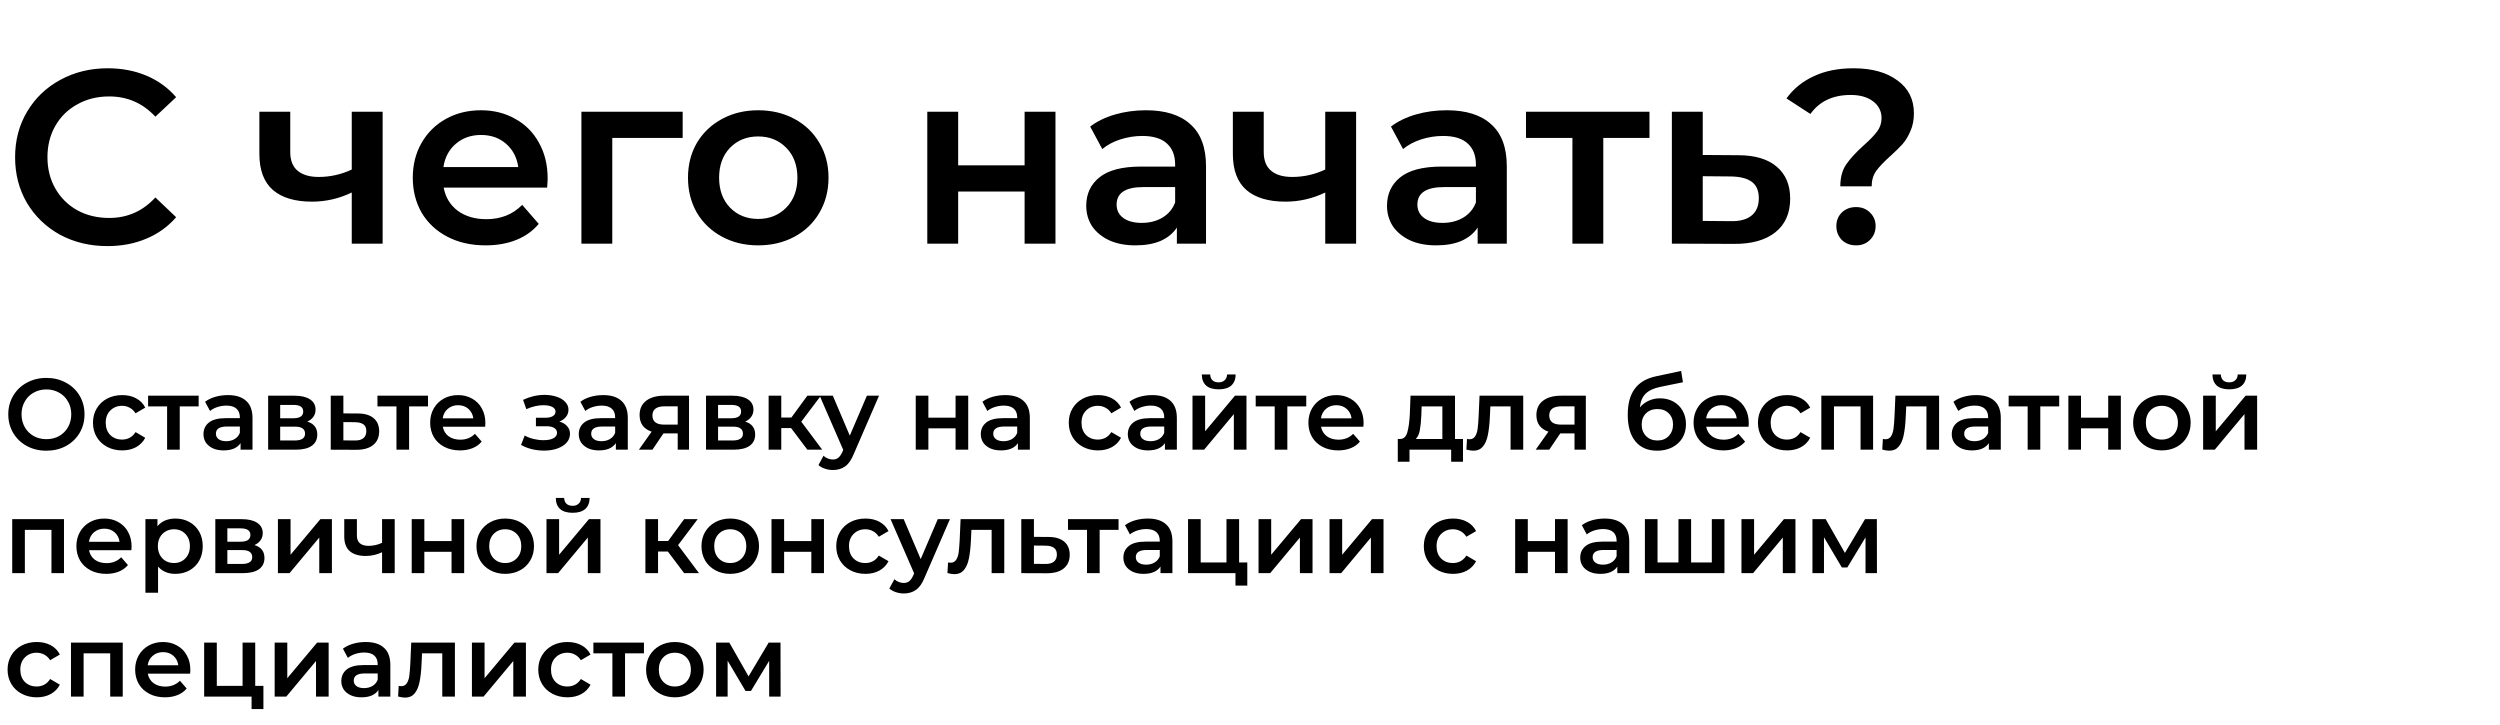 <?xml version="1.0" encoding="UTF-8"?> <svg xmlns="http://www.w3.org/2000/svg" width="486" height="141" viewBox="0 0 486 141" fill="none"> <path d="M20.891 47.843C17.498 47.843 14.425 47.107 11.672 45.635C8.952 44.13 6.807 42.066 5.238 39.441C3.702 36.816 2.934 33.855 2.934 30.558C2.934 27.261 3.718 24.3 5.286 21.675C6.855 19.051 9 17.002 11.72 15.53C14.473 14.025 17.546 13.273 20.939 13.273C23.692 13.273 26.205 13.753 28.477 14.713C30.75 15.674 32.671 17.066 34.239 18.891L30.206 22.684C27.773 20.059 24.78 18.747 21.227 18.747C18.923 18.747 16.858 19.259 15.033 20.283C13.209 21.275 11.784 22.668 10.76 24.46C9.736 26.253 9.224 28.285 9.224 30.558C9.224 32.831 9.736 34.864 10.76 36.656C11.784 38.449 13.209 39.857 15.033 40.881C16.858 41.874 18.923 42.37 21.227 42.37C24.78 42.37 27.773 41.041 30.206 38.385L34.239 42.226C32.671 44.05 30.734 45.443 28.43 46.403C26.157 47.363 23.644 47.843 20.891 47.843ZM74.383 21.724V47.363H68.381V37.424C65.916 38.609 63.339 39.201 60.651 39.201C57.354 39.201 54.825 38.449 53.064 36.944C51.304 35.408 50.423 33.071 50.423 29.934V21.724H56.425V29.55C56.425 31.182 56.906 32.399 57.866 33.199C58.826 33.999 60.187 34.399 61.947 34.399C64.188 34.399 66.332 33.919 68.381 32.959V21.724H74.383ZM106.461 34.687C106.461 35.104 106.429 35.696 106.365 36.464H86.247C86.599 38.353 87.511 39.857 88.984 40.977C90.488 42.066 92.345 42.61 94.553 42.61C97.37 42.61 99.691 41.682 101.516 39.825L104.732 43.522C103.58 44.898 102.124 45.939 100.363 46.643C98.603 47.347 96.618 47.699 94.409 47.699C91.593 47.699 89.112 47.139 86.967 46.019C84.823 44.898 83.158 43.346 81.974 41.361C80.821 39.345 80.245 37.072 80.245 34.543C80.245 32.047 80.805 29.806 81.926 27.821C83.078 25.805 84.662 24.236 86.679 23.116C88.696 21.996 90.968 21.435 93.497 21.435C95.994 21.435 98.219 21.996 100.171 23.116C102.156 24.204 103.692 25.757 104.781 27.773C105.901 29.758 106.461 32.063 106.461 34.687ZM93.497 26.237C91.576 26.237 89.944 26.813 88.6 27.965C87.287 29.086 86.487 30.59 86.199 32.479H100.747C100.491 30.622 99.707 29.118 98.395 27.965C97.082 26.813 95.45 26.237 93.497 26.237ZM132.711 26.813H119.027V47.363H113.026V21.724H132.711V26.813ZM147.382 47.699C144.789 47.699 142.452 47.139 140.372 46.019C138.291 44.898 136.659 43.346 135.474 41.361C134.322 39.345 133.746 37.072 133.746 34.543C133.746 32.015 134.322 29.758 135.474 27.773C136.659 25.789 138.291 24.236 140.372 23.116C142.452 21.996 144.789 21.435 147.382 21.435C150.007 21.435 152.359 21.996 154.44 23.116C156.521 24.236 158.137 25.789 159.289 27.773C160.474 29.758 161.066 32.015 161.066 34.543C161.066 37.072 160.474 39.345 159.289 41.361C158.137 43.346 156.521 44.898 154.44 46.019C152.359 47.139 150.007 47.699 147.382 47.699ZM147.382 42.562C149.59 42.562 151.415 41.826 152.855 40.353C154.296 38.881 155.016 36.944 155.016 34.543C155.016 32.143 154.296 30.206 152.855 28.734C151.415 27.261 149.59 26.525 147.382 26.525C145.173 26.525 143.349 27.261 141.908 28.734C140.5 30.206 139.795 32.143 139.795 34.543C139.795 36.944 140.5 38.881 141.908 40.353C143.349 41.826 145.173 42.562 147.382 42.562ZM180.265 21.724H186.266V32.143H199.182V21.724H205.184V47.363H199.182V37.232H186.266V47.363H180.265V21.724ZM222.783 21.435C226.56 21.435 229.441 22.348 231.425 24.172C233.442 25.965 234.45 28.686 234.45 32.335V47.363H228.784V44.242C228.048 45.363 226.992 46.227 225.615 46.835C224.271 47.411 222.639 47.699 220.718 47.699C218.797 47.699 217.117 47.379 215.676 46.739C214.236 46.067 213.116 45.155 212.315 44.002C211.547 42.818 211.163 41.489 211.163 40.017C211.163 37.712 212.011 35.872 213.708 34.495C215.436 33.087 218.141 32.383 221.822 32.383H228.448V31.999C228.448 30.206 227.904 28.83 226.816 27.869C225.76 26.909 224.175 26.429 222.062 26.429C220.622 26.429 219.198 26.653 217.789 27.101C216.413 27.549 215.244 28.174 214.284 28.974L211.931 24.604C213.276 23.58 214.892 22.796 216.781 22.252C218.669 21.707 220.67 21.435 222.783 21.435ZM221.966 43.33C223.471 43.33 224.799 42.994 225.952 42.322C227.136 41.617 227.968 40.625 228.448 39.345V36.368H222.254C218.797 36.368 217.069 37.504 217.069 39.777C217.069 40.865 217.501 41.73 218.365 42.37C219.23 43.01 220.43 43.33 221.966 43.33ZM263.628 21.724V47.363H257.626V37.424C255.161 38.609 252.584 39.201 249.895 39.201C246.598 39.201 244.07 38.449 242.309 36.944C240.549 35.408 239.668 33.071 239.668 29.934V21.724H245.67V29.55C245.67 31.182 246.15 32.399 247.111 33.199C248.071 33.999 249.431 34.399 251.192 34.399C253.433 34.399 255.577 33.919 257.626 32.959V21.724H263.628ZM281.253 21.435C285.031 21.435 287.911 22.348 289.896 24.172C291.913 25.965 292.921 28.686 292.921 32.335V47.363H287.255V44.242C286.519 45.363 285.463 46.227 284.086 46.835C282.742 47.411 281.109 47.699 279.189 47.699C277.268 47.699 275.588 47.379 274.147 46.739C272.707 46.067 271.587 45.155 270.786 44.002C270.018 42.818 269.634 41.489 269.634 40.017C269.634 37.712 270.482 35.872 272.179 34.495C273.907 33.087 276.612 32.383 280.293 32.383H286.919V31.999C286.919 30.206 286.375 28.83 285.287 27.869C284.23 26.909 282.646 26.429 280.533 26.429C279.093 26.429 277.668 26.653 276.26 27.101C274.884 27.549 273.715 28.174 272.755 28.974L270.402 24.604C271.747 23.58 273.363 22.796 275.252 22.252C277.14 21.707 279.141 21.435 281.253 21.435ZM280.437 43.33C281.942 43.33 283.27 42.994 284.422 42.322C285.607 41.617 286.439 40.625 286.919 39.345V36.368H280.725C277.268 36.368 275.54 37.504 275.54 39.777C275.54 40.865 275.972 41.73 276.836 42.37C277.7 43.01 278.901 43.33 280.437 43.33ZM320.658 26.813H311.679V47.363H305.678V26.813H296.651V21.724H320.658V26.813ZM337.88 30.174C341.145 30.174 343.641 30.91 345.37 32.383C347.13 33.855 348.011 35.936 348.011 38.625C348.011 41.441 347.05 43.618 345.13 45.155C343.209 46.691 340.504 47.443 337.015 47.411L325.012 47.363V21.724H331.013V30.126L337.88 30.174ZM336.487 42.994C338.248 43.026 339.592 42.658 340.52 41.89C341.449 41.121 341.913 40.001 341.913 38.529C341.913 37.088 341.465 36.032 340.568 35.36C339.672 34.687 338.312 34.335 336.487 34.303L331.013 34.255V42.946L336.487 42.994ZM357.755 36.224C357.755 34.495 358.139 33.071 358.907 31.951C359.707 30.798 360.86 29.55 362.364 28.206C363.517 27.181 364.365 26.301 364.909 25.565C365.485 24.796 365.773 23.932 365.773 22.972C365.773 21.628 365.229 20.539 364.141 19.707C363.053 18.875 361.596 18.459 359.772 18.459C356.314 18.459 353.706 19.691 351.945 22.156L347.288 19.131C348.664 17.242 350.441 15.802 352.617 14.809C354.794 13.785 357.355 13.273 360.3 13.273C363.885 13.273 366.734 14.057 368.846 15.626C370.991 17.162 372.063 19.291 372.063 22.012C372.063 23.324 371.839 24.476 371.391 25.469C370.975 26.461 370.463 27.309 369.855 28.013C369.246 28.686 368.446 29.47 367.454 30.366C366.237 31.454 365.325 32.415 364.717 33.247C364.141 34.079 363.853 35.072 363.853 36.224H357.755ZM360.828 47.699C359.707 47.699 358.779 47.347 358.043 46.643C357.339 45.907 356.987 45.011 356.987 43.954C356.987 42.898 357.339 42.018 358.043 41.313C358.779 40.609 359.707 40.257 360.828 40.257C361.916 40.257 362.812 40.609 363.517 41.313C364.253 42.018 364.621 42.898 364.621 43.954C364.621 45.011 364.253 45.907 363.517 46.643C362.812 47.347 361.916 47.699 360.828 47.699Z" fill="black"></path> <path d="M9.019 87.617C7.617 87.617 6.353 87.315 5.226 86.712C4.099 86.097 3.215 85.251 2.573 84.177C1.931 83.089 1.61 81.877 1.61 80.541C1.61 79.204 1.931 77.999 2.573 76.924C3.215 75.837 4.099 74.992 5.226 74.389C6.353 73.773 7.617 73.465 9.019 73.465C10.421 73.465 11.686 73.773 12.813 74.389C13.94 74.992 14.824 75.83 15.466 76.905C16.108 77.979 16.429 79.191 16.429 80.541C16.429 81.89 16.108 83.103 15.466 84.177C14.824 85.251 13.94 86.097 12.813 86.712C11.686 87.315 10.421 87.617 9.019 87.617ZM9.019 85.376C9.937 85.376 10.762 85.173 11.496 84.766C12.23 84.347 12.806 83.771 13.225 83.037C13.645 82.29 13.854 81.458 13.854 80.541C13.854 79.624 13.645 78.798 13.225 78.064C12.806 77.317 12.23 76.741 11.496 76.335C10.762 75.915 9.937 75.706 9.019 75.706C8.102 75.706 7.277 75.915 6.543 76.335C5.809 76.741 5.233 77.317 4.813 78.064C4.394 78.798 4.184 79.624 4.184 80.541C4.184 81.458 4.394 82.29 4.813 83.037C5.233 83.771 5.809 84.347 6.543 84.766C7.277 85.173 8.102 85.376 9.019 85.376ZM23.755 87.558C22.667 87.558 21.691 87.328 20.826 86.87C19.962 86.411 19.287 85.775 18.802 84.963C18.317 84.138 18.075 83.207 18.075 82.172C18.075 81.137 18.317 80.213 18.802 79.401C19.287 78.588 19.955 77.953 20.807 77.494C21.672 77.036 22.654 76.806 23.755 76.806C24.79 76.806 25.694 77.016 26.467 77.435C27.253 77.855 27.843 78.457 28.236 79.244L26.349 80.344C26.048 79.859 25.668 79.499 25.209 79.263C24.764 79.014 24.273 78.89 23.735 78.89C22.818 78.89 22.058 79.191 21.455 79.794C20.853 80.384 20.551 81.176 20.551 82.172C20.551 83.168 20.846 83.967 21.436 84.57C22.038 85.16 22.805 85.454 23.735 85.454C24.273 85.454 24.764 85.337 25.209 85.101C25.668 84.852 26.048 84.485 26.349 84L28.236 85.101C27.83 85.887 27.234 86.496 26.448 86.929C25.674 87.348 24.777 87.558 23.755 87.558ZM38.617 79.008H34.942V87.42H32.485V79.008H28.79V76.924H38.617V79.008ZM44.311 76.806C45.857 76.806 47.036 77.18 47.848 77.927C48.674 78.66 49.087 79.774 49.087 81.268V87.42H46.767V86.142C46.466 86.601 46.034 86.955 45.47 87.204C44.92 87.44 44.252 87.558 43.465 87.558C42.679 87.558 41.991 87.427 41.402 87.164C40.812 86.889 40.353 86.516 40.026 86.044C39.711 85.559 39.554 85.016 39.554 84.413C39.554 83.469 39.901 82.716 40.596 82.153C41.303 81.576 42.411 81.288 43.917 81.288H46.63V81.13C46.63 80.397 46.407 79.833 45.962 79.44C45.529 79.047 44.881 78.85 44.016 78.85C43.426 78.85 42.843 78.942 42.267 79.126C41.703 79.309 41.225 79.565 40.832 79.892L39.869 78.104C40.419 77.684 41.081 77.363 41.854 77.141C42.627 76.918 43.446 76.806 44.311 76.806ZM43.977 85.769C44.592 85.769 45.136 85.631 45.608 85.356C46.093 85.068 46.433 84.662 46.63 84.138V82.919H44.094C42.679 82.919 41.972 83.384 41.972 84.314C41.972 84.76 42.149 85.114 42.502 85.376C42.856 85.638 43.347 85.769 43.977 85.769ZM59.733 81.956C61.03 82.349 61.679 83.188 61.679 84.472C61.679 85.415 61.325 86.142 60.618 86.653C59.91 87.164 58.862 87.42 57.473 87.42H52.127V76.924H57.257C58.541 76.924 59.543 77.16 60.264 77.632C60.984 78.104 61.345 78.772 61.345 79.637C61.345 80.174 61.201 80.639 60.913 81.032C60.637 81.425 60.244 81.733 59.733 81.956ZM54.466 81.307H57.041C58.312 81.307 58.947 80.868 58.947 79.99C58.947 79.139 58.312 78.713 57.041 78.713H54.466V81.307ZM57.276 85.631C58.626 85.631 59.301 85.192 59.301 84.314C59.301 83.856 59.144 83.515 58.829 83.293C58.515 83.057 58.023 82.939 57.355 82.939H54.466V85.631H57.276ZM69.563 80.384C70.9 80.384 71.922 80.685 72.629 81.288C73.35 81.89 73.71 82.742 73.71 83.843C73.71 84.996 73.317 85.887 72.531 86.516C71.745 87.145 70.638 87.453 69.21 87.44L64.296 87.42V76.924H66.753V80.364L69.563 80.384ZM68.993 85.631C69.714 85.644 70.264 85.494 70.644 85.179C71.024 84.865 71.214 84.406 71.214 83.803C71.214 83.214 71.031 82.781 70.664 82.506C70.297 82.231 69.74 82.087 68.993 82.074L66.753 82.054V85.612L68.993 85.631ZM83.205 79.008H79.529V87.42H77.073V79.008H73.377V76.924H83.205V79.008ZM94.354 82.231C94.354 82.401 94.341 82.644 94.314 82.958H86.079C86.223 83.731 86.597 84.347 87.199 84.806C87.815 85.251 88.575 85.474 89.479 85.474C90.632 85.474 91.582 85.094 92.329 84.334L93.646 85.848C93.174 86.411 92.578 86.837 91.857 87.125C91.137 87.413 90.324 87.558 89.42 87.558C88.267 87.558 87.252 87.328 86.374 86.87C85.496 86.411 84.814 85.775 84.33 84.963C83.858 84.138 83.622 83.207 83.622 82.172C83.622 81.15 83.851 80.233 84.31 79.421C84.782 78.595 85.43 77.953 86.256 77.494C87.081 77.036 88.012 76.806 89.047 76.806C90.069 76.806 90.98 77.036 91.779 77.494C92.591 77.94 93.22 78.575 93.666 79.401C94.124 80.213 94.354 81.157 94.354 82.231ZM89.047 78.772C88.261 78.772 87.592 79.008 87.042 79.48C86.505 79.938 86.177 80.554 86.059 81.327H92.015C91.91 80.567 91.589 79.951 91.052 79.48C90.514 79.008 89.846 78.772 89.047 78.772ZM108.742 81.956C109.398 82.139 109.902 82.441 110.256 82.86C110.623 83.266 110.806 83.758 110.806 84.334C110.806 84.976 110.59 85.546 110.158 86.044C109.725 86.529 109.129 86.909 108.369 87.184C107.609 87.459 106.744 87.597 105.775 87.597C104.962 87.597 104.169 87.505 103.396 87.322C102.623 87.125 101.922 86.85 101.293 86.496L102.001 84.668C102.512 84.957 103.088 85.179 103.73 85.337C104.373 85.494 105.015 85.572 105.657 85.572C106.482 85.572 107.124 85.448 107.583 85.199C108.055 84.937 108.29 84.583 108.29 84.138C108.29 83.731 108.107 83.417 107.74 83.194C107.386 82.971 106.882 82.86 106.227 82.86H104.183V81.209H106.03C106.646 81.209 107.124 81.104 107.465 80.895C107.819 80.685 107.996 80.39 107.996 80.01C107.996 79.63 107.786 79.329 107.367 79.106C106.947 78.883 106.371 78.772 105.637 78.772C104.589 78.772 103.482 79.027 102.315 79.538L101.686 77.73C103.062 77.088 104.451 76.767 105.853 76.767C106.744 76.767 107.543 76.892 108.251 77.141C108.959 77.376 109.509 77.717 109.902 78.163C110.308 78.595 110.511 79.093 110.511 79.656C110.511 80.167 110.354 80.626 110.04 81.032C109.725 81.425 109.293 81.733 108.742 81.956ZM117.267 76.806C118.813 76.806 119.992 77.18 120.805 77.927C121.63 78.66 122.043 79.774 122.043 81.268V87.42H119.724V86.142C119.422 86.601 118.99 86.955 118.426 87.204C117.876 87.44 117.208 87.558 116.422 87.558C115.636 87.558 114.948 87.427 114.358 87.164C113.768 86.889 113.31 86.516 112.982 86.044C112.668 85.559 112.51 85.016 112.51 84.413C112.51 83.469 112.858 82.716 113.552 82.153C114.26 81.576 115.367 81.288 116.874 81.288H119.586V81.13C119.586 80.397 119.363 79.833 118.918 79.44C118.485 79.047 117.837 78.85 116.972 78.85C116.382 78.85 115.799 78.942 115.223 79.126C114.659 79.309 114.181 79.565 113.788 79.892L112.825 78.104C113.375 77.684 114.037 77.363 114.81 77.141C115.583 76.918 116.402 76.806 117.267 76.806ZM116.933 85.769C117.549 85.769 118.092 85.631 118.564 85.356C119.049 85.068 119.39 84.662 119.586 84.138V82.919H117.051C115.636 82.919 114.928 83.384 114.928 84.314C114.928 84.76 115.105 85.114 115.459 85.376C115.812 85.638 116.304 85.769 116.933 85.769ZM133.947 76.924V87.42H131.746V84.255H128.975L126.832 87.42H124.199L126.675 83.921C125.915 83.659 125.332 83.26 124.926 82.722C124.533 82.172 124.336 81.497 124.336 80.698C124.336 79.493 124.762 78.562 125.614 77.907C126.465 77.252 127.638 76.924 129.132 76.924H133.947ZM129.211 78.988C127.625 78.988 126.832 79.584 126.832 80.777C126.832 81.956 127.599 82.546 129.132 82.546H131.746V78.988H129.211ZM144.858 81.956C146.156 82.349 146.804 83.188 146.804 84.472C146.804 85.415 146.45 86.142 145.743 86.653C145.035 87.164 143.987 87.42 142.598 87.42H137.252V76.924H142.382C143.666 76.924 144.668 77.16 145.389 77.632C146.11 78.104 146.47 78.772 146.47 79.637C146.47 80.174 146.326 80.639 146.038 81.032C145.763 81.425 145.369 81.733 144.858 81.956ZM139.591 81.307H142.166C143.437 81.307 144.072 80.868 144.072 79.99C144.072 79.139 143.437 78.713 142.166 78.713H139.591V81.307ZM142.402 85.631C143.751 85.631 144.426 85.192 144.426 84.314C144.426 83.856 144.269 83.515 143.954 83.293C143.64 83.057 143.148 82.939 142.48 82.939H139.591V85.631H142.402ZM153.784 83.214H151.878V87.42H149.421V76.924H151.878V81.17H153.843L156.949 76.924H159.582L155.769 81.976L159.838 87.42H156.949L153.784 83.214ZM170.882 76.924L165.968 88.265C165.509 89.405 164.953 90.204 164.297 90.663C163.642 91.135 162.85 91.371 161.919 91.371C161.395 91.371 160.878 91.285 160.367 91.115C159.855 90.945 159.436 90.709 159.109 90.407L160.091 88.599C160.327 88.822 160.602 88.999 160.917 89.13C161.244 89.261 161.572 89.326 161.9 89.326C162.332 89.326 162.686 89.215 162.961 88.992C163.249 88.769 163.511 88.396 163.747 87.872L163.924 87.459L159.344 76.924H161.9L165.202 84.688L168.523 76.924H170.882ZM178.02 76.924H180.477V81.189H185.764V76.924H188.221V87.42H185.764V83.273H180.477V87.42H178.02V76.924ZM195.425 76.806C196.971 76.806 198.15 77.18 198.962 77.927C199.788 78.66 200.201 79.774 200.201 81.268V87.42H197.881V86.142C197.58 86.601 197.148 86.955 196.584 87.204C196.034 87.44 195.366 87.558 194.58 87.558C193.793 87.558 193.105 87.427 192.516 87.164C191.926 86.889 191.468 86.516 191.14 86.044C190.825 85.559 190.668 85.016 190.668 84.413C190.668 83.469 191.015 82.716 191.71 82.153C192.417 81.576 193.525 81.288 195.032 81.288H197.744V81.13C197.744 80.397 197.521 79.833 197.076 79.44C196.643 79.047 195.995 78.85 195.13 78.85C194.54 78.85 193.957 78.942 193.381 79.126C192.817 79.309 192.339 79.565 191.946 79.892L190.983 78.104C191.533 77.684 192.195 77.363 192.968 77.141C193.741 76.918 194.56 76.806 195.425 76.806ZM195.091 85.769C195.706 85.769 196.25 85.631 196.722 85.356C197.207 85.068 197.547 84.662 197.744 84.138V82.919H195.208C193.793 82.919 193.086 83.384 193.086 84.314C193.086 84.76 193.263 85.114 193.616 85.376C193.97 85.638 194.462 85.769 195.091 85.769ZM213.449 87.558C212.361 87.558 211.385 87.328 210.52 86.87C209.656 86.411 208.981 85.775 208.496 84.963C208.011 84.138 207.769 83.207 207.769 82.172C207.769 81.137 208.011 80.213 208.496 79.401C208.981 78.588 209.649 77.953 210.501 77.494C211.365 77.036 212.348 76.806 213.449 76.806C214.484 76.806 215.388 77.016 216.161 77.435C216.947 77.855 217.537 78.457 217.93 79.244L216.043 80.344C215.742 79.859 215.362 79.499 214.903 79.263C214.458 79.014 213.966 78.89 213.429 78.89C212.512 78.89 211.752 79.191 211.149 79.794C210.547 80.384 210.245 81.176 210.245 82.172C210.245 83.168 210.54 83.967 211.13 84.57C211.732 85.16 212.499 85.454 213.429 85.454C213.966 85.454 214.458 85.337 214.903 85.101C215.362 84.852 215.742 84.485 216.043 84L217.93 85.101C217.524 85.887 216.928 86.496 216.142 86.929C215.368 87.348 214.471 87.558 213.449 87.558ZM224.004 76.806C225.551 76.806 226.73 77.18 227.542 77.927C228.368 78.66 228.781 79.774 228.781 81.268V87.42H226.461V86.142C226.16 86.601 225.728 86.955 225.164 87.204C224.614 87.44 223.946 87.558 223.159 87.558C222.373 87.558 221.685 87.427 221.096 87.164C220.506 86.889 220.047 86.516 219.72 86.044C219.405 85.559 219.248 85.016 219.248 84.413C219.248 83.469 219.595 82.716 220.29 82.153C220.997 81.576 222.105 81.288 223.611 81.288H226.324V81.13C226.324 80.397 226.101 79.833 225.655 79.44C225.223 79.047 224.574 78.85 223.71 78.85C223.12 78.85 222.537 78.942 221.96 79.126C221.397 79.309 220.919 79.565 220.526 79.892L219.563 78.104C220.113 77.684 220.775 77.363 221.548 77.141C222.321 76.918 223.14 76.806 224.004 76.806ZM223.67 85.769C224.286 85.769 224.83 85.631 225.302 85.356C225.786 85.068 226.127 84.662 226.324 84.138V82.919H223.788C222.373 82.919 221.666 83.384 221.666 84.314C221.666 84.76 221.842 85.114 222.196 85.376C222.55 85.638 223.041 85.769 223.67 85.769ZM231.821 76.924H234.278V83.843L240.076 76.924H242.316V87.42H239.859V80.501L234.081 87.42H231.821V76.924ZM236.911 75.686C235.85 75.686 235.038 75.444 234.474 74.959C233.924 74.461 233.642 73.74 233.629 72.797H235.26C235.273 73.269 235.418 73.642 235.693 73.917C235.981 74.192 236.381 74.33 236.892 74.33C237.39 74.33 237.783 74.192 238.071 73.917C238.372 73.642 238.529 73.269 238.543 72.797H240.213C240.2 73.74 239.912 74.461 239.348 74.959C238.785 75.444 237.973 75.686 236.911 75.686ZM253.935 79.008H250.26V87.42H247.803V79.008H244.108V76.924H253.935V79.008ZM265.084 82.231C265.084 82.401 265.071 82.644 265.045 82.958H256.809C256.953 83.731 257.327 84.347 257.93 84.806C258.545 85.251 259.305 85.474 260.209 85.474C261.363 85.474 262.313 85.094 263.059 84.334L264.376 85.848C263.905 86.411 263.308 86.837 262.588 87.125C261.867 87.413 261.055 87.558 260.151 87.558C258.997 87.558 257.982 87.328 257.104 86.87C256.226 86.411 255.545 85.775 255.06 84.963C254.588 84.138 254.352 83.207 254.352 82.172C254.352 81.15 254.582 80.233 255.04 79.421C255.512 78.595 256.161 77.953 256.986 77.494C257.812 77.036 258.742 76.806 259.777 76.806C260.799 76.806 261.71 77.036 262.509 77.494C263.321 77.94 263.95 78.575 264.396 79.401C264.855 80.213 265.084 81.157 265.084 82.231ZM259.777 78.772C258.991 78.772 258.323 79.008 257.772 79.48C257.235 79.938 256.908 80.554 256.79 81.327H262.745C262.64 80.567 262.319 79.951 261.782 79.48C261.245 79.008 260.576 78.772 259.777 78.772ZM284.406 85.337V89.759H282.106V87.42H274.009V89.759H271.729V85.337H272.22C272.888 85.31 273.34 84.885 273.576 84.059C273.825 83.22 273.989 82.041 274.068 80.521L274.205 76.924H282.853V85.337H284.406ZM276.308 80.698C276.256 81.903 276.158 82.886 276.014 83.646C275.869 84.406 275.607 84.97 275.227 85.337H280.396V79.008H276.367L276.308 80.698ZM296.113 76.924V87.42H293.656V79.008H289.725L289.627 81.091C289.562 82.48 289.431 83.646 289.234 84.59C289.051 85.52 288.73 86.26 288.271 86.811C287.825 87.348 287.21 87.617 286.423 87.617C286.056 87.617 285.604 87.544 285.067 87.4L285.185 85.337C285.369 85.376 285.526 85.395 285.657 85.395C286.155 85.395 286.528 85.199 286.777 84.806C287.026 84.4 287.183 83.921 287.249 83.371C287.327 82.808 287.393 82.008 287.445 80.973L287.622 76.924H296.113ZM308.286 76.924V87.42H306.085V84.255H303.313L301.171 87.42H298.537L301.014 83.921C300.254 83.659 299.671 83.26 299.265 82.722C298.872 82.172 298.675 81.497 298.675 80.698C298.675 79.493 299.101 78.562 299.953 77.907C300.804 77.252 301.977 76.924 303.471 76.924H308.286ZM303.549 78.988C301.964 78.988 301.171 79.584 301.171 80.777C301.171 81.956 301.938 82.546 303.471 82.546H306.085V78.988H303.549ZM322.703 77.435C323.699 77.435 324.577 77.652 325.337 78.084C326.097 78.503 326.686 79.093 327.106 79.853C327.538 80.613 327.754 81.484 327.754 82.467C327.754 83.476 327.518 84.374 327.047 85.16C326.575 85.933 325.913 86.535 325.061 86.968C324.21 87.4 323.24 87.617 322.153 87.617C320.331 87.617 318.923 87.014 317.927 85.808C316.931 84.603 316.433 82.867 316.433 80.6C316.433 78.49 316.885 76.82 317.789 75.588C318.693 74.356 320.076 73.544 321.936 73.151L326.811 72.109L327.165 74.31L322.742 75.214C321.471 75.477 320.521 75.922 319.892 76.551C319.263 77.18 318.896 78.064 318.792 79.204C319.263 78.641 319.833 78.209 320.502 77.907C321.17 77.593 321.904 77.435 322.703 77.435ZM322.212 85.631C323.116 85.631 323.843 85.343 324.393 84.766C324.957 84.177 325.238 83.43 325.238 82.526C325.238 81.622 324.957 80.895 324.393 80.344C323.843 79.794 323.116 79.519 322.212 79.519C321.294 79.519 320.554 79.794 319.991 80.344C319.427 80.895 319.145 81.622 319.145 82.526C319.145 83.443 319.427 84.19 319.991 84.766C320.567 85.343 321.307 85.631 322.212 85.631ZM339.959 82.231C339.959 82.401 339.946 82.644 339.92 82.958H331.685C331.829 83.731 332.202 84.347 332.805 84.806C333.421 85.251 334.181 85.474 335.085 85.474C336.238 85.474 337.188 85.094 337.935 84.334L339.252 85.848C338.78 86.411 338.184 86.837 337.463 87.125C336.743 87.413 335.93 87.558 335.026 87.558C333.873 87.558 332.858 87.328 331.98 86.87C331.102 86.411 330.42 85.775 329.936 84.963C329.464 84.138 329.228 83.207 329.228 82.172C329.228 81.15 329.457 80.233 329.916 79.421C330.388 78.595 331.036 77.953 331.862 77.494C332.687 77.036 333.618 76.806 334.653 76.806C335.675 76.806 336.585 77.036 337.385 77.494C338.197 77.94 338.826 78.575 339.272 79.401C339.73 80.213 339.959 81.157 339.959 82.231ZM334.653 78.772C333.867 78.772 333.198 79.008 332.648 79.48C332.111 79.938 331.783 80.554 331.665 81.327H337.621C337.516 80.567 337.195 79.951 336.658 79.48C336.12 79.008 335.452 78.772 334.653 78.772ZM347.423 87.558C346.335 87.558 345.359 87.328 344.494 86.87C343.629 86.411 342.955 85.775 342.47 84.963C341.985 84.138 341.743 83.207 341.743 82.172C341.743 81.137 341.985 80.213 342.47 79.401C342.955 78.588 343.623 77.953 344.475 77.494C345.339 77.036 346.322 76.806 347.423 76.806C348.458 76.806 349.362 77.016 350.135 77.435C350.921 77.855 351.511 78.457 351.904 79.244L350.017 80.344C349.716 79.859 349.336 79.499 348.877 79.263C348.432 79.014 347.94 78.89 347.403 78.89C346.486 78.89 345.726 79.191 345.123 79.794C344.52 80.384 344.219 81.176 344.219 82.172C344.219 83.168 344.514 83.967 345.103 84.57C345.706 85.16 346.473 85.454 347.403 85.454C347.94 85.454 348.432 85.337 348.877 85.101C349.336 84.852 349.716 84.485 350.017 84L351.904 85.101C351.498 85.887 350.902 86.496 350.115 86.929C349.342 87.348 348.445 87.558 347.423 87.558ZM364.13 76.924V87.42H361.693V79.008H356.524V87.42H354.067V76.924H364.13ZM376.958 76.924V87.42H374.501V79.008H370.57L370.472 81.091C370.407 82.48 370.276 83.646 370.079 84.59C369.896 85.52 369.574 86.26 369.116 86.811C368.67 87.348 368.055 87.617 367.268 87.617C366.901 87.617 366.449 87.544 365.912 87.4L366.03 85.337C366.214 85.376 366.371 85.395 366.502 85.395C367 85.395 367.373 85.199 367.622 84.806C367.871 84.4 368.028 83.921 368.094 83.371C368.172 82.808 368.238 82.008 368.29 80.973L368.467 76.924H376.958ZM384.178 76.806C385.724 76.806 386.904 77.18 387.716 77.927C388.541 78.66 388.954 79.774 388.954 81.268V87.42H386.635V86.142C386.334 86.601 385.901 86.955 385.338 87.204C384.787 87.44 384.119 87.558 383.333 87.558C382.547 87.558 381.859 87.427 381.269 87.164C380.68 86.889 380.221 86.516 379.893 86.044C379.579 85.559 379.422 85.016 379.422 84.413C379.422 83.469 379.769 82.716 380.463 82.153C381.171 81.576 382.278 81.288 383.785 81.288H386.497V81.13C386.497 80.397 386.275 79.833 385.829 79.44C385.397 79.047 384.748 78.85 383.883 78.85C383.294 78.85 382.711 78.942 382.134 79.126C381.571 79.309 381.092 79.565 380.699 79.892L379.736 78.104C380.286 77.684 380.948 77.363 381.721 77.141C382.494 76.918 383.313 76.806 384.178 76.806ZM383.844 85.769C384.46 85.769 385.004 85.631 385.475 85.356C385.96 85.068 386.301 84.662 386.497 84.138V82.919H383.962C382.547 82.919 381.839 83.384 381.839 84.314C381.839 84.76 382.016 85.114 382.37 85.376C382.724 85.638 383.215 85.769 383.844 85.769ZM400.308 79.008H396.633V87.42H394.176V79.008H390.481V76.924H400.308V79.008ZM402.09 76.924H404.547V81.189H409.834V76.924H412.291V87.42H409.834V83.273H404.547V87.42H402.09V76.924ZM420.261 87.558C419.2 87.558 418.244 87.328 417.392 86.87C416.54 86.411 415.872 85.775 415.387 84.963C414.915 84.138 414.68 83.207 414.68 82.172C414.68 81.137 414.915 80.213 415.387 79.401C415.872 78.588 416.54 77.953 417.392 77.494C418.244 77.036 419.2 76.806 420.261 76.806C421.336 76.806 422.299 77.036 423.151 77.494C424.002 77.953 424.664 78.588 425.136 79.401C425.621 80.213 425.863 81.137 425.863 82.172C425.863 83.207 425.621 84.138 425.136 84.963C424.664 85.775 424.002 86.411 423.151 86.87C422.299 87.328 421.336 87.558 420.261 87.558ZM420.261 85.454C421.166 85.454 421.912 85.153 422.502 84.55C423.092 83.948 423.387 83.155 423.387 82.172C423.387 81.189 423.092 80.397 422.502 79.794C421.912 79.191 421.166 78.89 420.261 78.89C419.357 78.89 418.611 79.191 418.021 79.794C417.444 80.397 417.156 81.189 417.156 82.172C417.156 83.155 417.444 83.948 418.021 84.55C418.611 85.153 419.357 85.454 420.261 85.454ZM428.29 76.924H430.747V83.843L436.545 76.924H438.786V87.42H436.329V80.501L430.55 87.42H428.29V76.924ZM433.381 75.686C432.319 75.686 431.507 75.444 430.943 74.959C430.393 74.461 430.111 73.74 430.098 72.797H431.73C431.743 73.269 431.887 73.642 432.162 73.917C432.45 74.192 432.85 74.33 433.361 74.33C433.859 74.33 434.252 74.192 434.54 73.917C434.842 73.642 434.999 73.269 435.012 72.797H436.683C436.67 73.74 436.381 74.461 435.818 74.959C435.254 75.444 434.442 75.686 433.381 75.686ZM12.439 100.924V111.42H10.002V103.008H4.833V111.42H2.376V100.924H12.439ZM25.582 106.231C25.582 106.401 25.569 106.644 25.542 106.958H17.307C17.451 107.731 17.825 108.347 18.427 108.806C19.043 109.251 19.803 109.474 20.707 109.474C21.86 109.474 22.81 109.094 23.557 108.334L24.874 109.848C24.402 110.411 23.806 110.837 23.085 111.125C22.365 111.413 21.552 111.558 20.648 111.558C19.495 111.558 18.48 111.328 17.602 110.87C16.724 110.411 16.043 109.775 15.558 108.963C15.086 108.138 14.85 107.207 14.85 106.172C14.85 105.15 15.079 104.233 15.538 103.42C16.01 102.595 16.658 101.953 17.484 101.494C18.309 101.036 19.24 100.806 20.275 100.806C21.297 100.806 22.207 101.036 23.007 101.494C23.819 101.94 24.448 102.575 24.894 103.401C25.352 104.213 25.582 105.157 25.582 106.231ZM20.275 102.772C19.489 102.772 18.82 103.008 18.27 103.479C17.733 103.938 17.405 104.554 17.287 105.327H23.243C23.138 104.567 22.817 103.951 22.28 103.479C21.742 103.008 21.074 102.772 20.275 102.772ZM34.087 100.806C35.108 100.806 36.019 101.029 36.819 101.475C37.631 101.92 38.266 102.549 38.725 103.362C39.184 104.174 39.413 105.111 39.413 106.172C39.413 107.233 39.184 108.177 38.725 109.002C38.266 109.815 37.631 110.444 36.819 110.889C36.019 111.335 35.108 111.558 34.087 111.558C32.671 111.558 31.551 111.086 30.726 110.142V115.233H28.269V100.924H30.608V102.3C31.014 101.802 31.512 101.429 32.101 101.18C32.704 100.931 33.366 100.806 34.087 100.806ZM33.811 109.454C34.715 109.454 35.456 109.153 36.032 108.55C36.622 107.948 36.917 107.155 36.917 106.172C36.917 105.189 36.622 104.397 36.032 103.794C35.456 103.191 34.715 102.89 33.811 102.89C33.222 102.89 32.691 103.027 32.219 103.303C31.748 103.565 31.374 103.945 31.099 104.443C30.824 104.94 30.686 105.517 30.686 106.172C30.686 106.827 30.824 107.404 31.099 107.902C31.374 108.4 31.748 108.786 32.219 109.061C32.691 109.323 33.222 109.454 33.811 109.454ZM49.464 105.956C50.762 106.349 51.41 107.188 51.41 108.472C51.41 109.415 51.056 110.142 50.349 110.653C49.641 111.164 48.593 111.42 47.204 111.42H41.858V100.924H46.988C48.272 100.924 49.274 101.16 49.995 101.632C50.716 102.104 51.076 102.772 51.076 103.637C51.076 104.174 50.932 104.639 50.644 105.032C50.368 105.425 49.975 105.733 49.464 105.956ZM44.197 105.307H46.772C48.043 105.307 48.678 104.868 48.678 103.99C48.678 103.139 48.043 102.713 46.772 102.713H44.197V105.307ZM47.008 109.631C48.357 109.631 49.032 109.192 49.032 108.314C49.032 107.856 48.875 107.515 48.56 107.292C48.246 107.057 47.755 106.939 47.086 106.939H44.197V109.631H47.008ZM54.027 100.924H56.484V107.843L62.282 100.924H64.523V111.42H62.066V104.501L56.287 111.42H54.027V100.924ZM76.731 100.924V111.42H74.274V107.351C73.265 107.836 72.21 108.079 71.11 108.079C69.76 108.079 68.725 107.771 68.004 107.155C67.284 106.526 66.923 105.569 66.923 104.285V100.924H69.38V104.128C69.38 104.796 69.577 105.294 69.97 105.622C70.363 105.949 70.92 106.113 71.641 106.113C72.558 106.113 73.436 105.917 74.274 105.524V100.924H76.731ZM80.035 100.924H82.492V105.189H87.779V100.924H90.236V111.42H87.779V107.273H82.492V111.42H80.035V100.924ZM98.206 111.558C97.145 111.558 96.188 111.328 95.336 110.87C94.485 110.411 93.817 109.775 93.332 108.963C92.86 108.138 92.624 107.207 92.624 106.172C92.624 105.137 92.86 104.213 93.332 103.401C93.817 102.588 94.485 101.953 95.336 101.494C96.188 101.036 97.145 100.806 98.206 100.806C99.281 100.806 100.244 101.036 101.095 101.494C101.947 101.953 102.609 102.588 103.08 103.401C103.565 104.213 103.808 105.137 103.808 106.172C103.808 107.207 103.565 108.138 103.08 108.963C102.609 109.775 101.947 110.411 101.095 110.87C100.244 111.328 99.281 111.558 98.206 111.558ZM98.206 109.454C99.11 109.454 99.857 109.153 100.447 108.55C101.036 107.948 101.331 107.155 101.331 106.172C101.331 105.189 101.036 104.397 100.447 103.794C99.857 103.191 99.11 102.89 98.206 102.89C97.302 102.89 96.555 103.191 95.965 103.794C95.389 104.397 95.101 105.189 95.101 106.172C95.101 107.155 95.389 107.948 95.965 108.55C96.555 109.153 97.302 109.454 98.206 109.454ZM106.235 100.924H108.691V107.843L114.49 100.924H116.73V111.42H114.273V104.501L108.495 111.42H106.235V100.924ZM111.325 99.686C110.264 99.686 109.451 99.444 108.888 98.959C108.338 98.461 108.056 97.74 108.043 96.797H109.674C109.687 97.269 109.831 97.642 110.107 97.917C110.395 98.192 110.794 98.33 111.306 98.33C111.803 98.33 112.197 98.192 112.485 97.917C112.786 97.642 112.943 97.269 112.956 96.797H114.627C114.614 97.74 114.326 98.461 113.762 98.959C113.199 99.444 112.387 99.686 111.325 99.686ZM129.83 107.214H127.924V111.42H125.467V100.924H127.924V105.17H129.889L132.995 100.924H135.628L131.815 105.976L135.884 111.42H132.995L129.83 107.214ZM141.949 111.558C140.888 111.558 139.931 111.328 139.079 110.87C138.228 110.411 137.56 109.775 137.075 108.963C136.603 108.138 136.367 107.207 136.367 106.172C136.367 105.137 136.603 104.213 137.075 103.401C137.56 102.588 138.228 101.953 139.079 101.494C139.931 101.036 140.888 100.806 141.949 100.806C143.024 100.806 143.987 101.036 144.838 101.494C145.69 101.953 146.352 102.588 146.823 103.401C147.308 104.213 147.551 105.137 147.551 106.172C147.551 107.207 147.308 108.138 146.823 108.963C146.352 109.775 145.69 110.411 144.838 110.87C143.987 111.328 143.024 111.558 141.949 111.558ZM141.949 109.454C142.853 109.454 143.6 109.153 144.19 108.55C144.779 107.948 145.074 107.155 145.074 106.172C145.074 105.189 144.779 104.397 144.19 103.794C143.6 103.191 142.853 102.89 141.949 102.89C141.045 102.89 140.298 103.191 139.708 103.794C139.132 104.397 138.844 105.189 138.844 106.172C138.844 107.155 139.132 107.948 139.708 108.55C140.298 109.153 141.045 109.454 141.949 109.454ZM149.978 100.924H152.434V105.189H157.722V100.924H160.178V111.42H157.722V107.273H152.434V111.42H149.978V100.924ZM168.247 111.558C167.16 111.558 166.183 111.328 165.319 110.87C164.454 110.411 163.779 109.775 163.294 108.963C162.809 108.138 162.567 107.207 162.567 106.172C162.567 105.137 162.809 104.213 163.294 103.401C163.779 102.588 164.447 101.953 165.299 101.494C166.164 101.036 167.146 100.806 168.247 100.806C169.282 100.806 170.186 101.016 170.959 101.435C171.746 101.855 172.335 102.457 172.728 103.244L170.841 104.344C170.54 103.859 170.16 103.499 169.702 103.263C169.256 103.014 168.765 102.89 168.227 102.89C167.31 102.89 166.55 103.191 165.947 103.794C165.345 104.384 165.043 105.176 165.043 106.172C165.043 107.168 165.338 107.967 165.928 108.57C166.531 109.16 167.297 109.454 168.227 109.454C168.765 109.454 169.256 109.337 169.702 109.101C170.16 108.852 170.54 108.485 170.841 108L172.728 109.101C172.322 109.887 171.726 110.496 170.94 110.929C170.167 111.348 169.269 111.558 168.247 111.558ZM184.663 100.924L179.749 112.265C179.291 113.405 178.734 114.204 178.079 114.663C177.424 115.135 176.631 115.371 175.7 115.371C175.176 115.371 174.659 115.285 174.148 115.115C173.637 114.945 173.217 114.709 172.89 114.407L173.873 112.599C174.108 112.822 174.384 112.999 174.698 113.13C175.026 113.261 175.353 113.326 175.681 113.326C176.113 113.326 176.467 113.215 176.742 112.992C177.03 112.77 177.293 112.396 177.528 111.872L177.705 111.459L173.126 100.924H175.681L178.983 108.688L182.304 100.924H184.663ZM195.23 100.924V111.42H192.773V103.008H188.842L188.744 105.091C188.678 106.48 188.547 107.646 188.351 108.59C188.167 109.52 187.846 110.26 187.387 110.811C186.942 111.348 186.326 111.616 185.54 111.616C185.173 111.616 184.721 111.544 184.184 111.4L184.302 109.337C184.485 109.376 184.642 109.395 184.773 109.395C185.271 109.395 185.645 109.199 185.894 108.806C186.143 108.4 186.3 107.921 186.365 107.371C186.444 106.808 186.51 106.008 186.562 104.973L186.739 100.924H195.23ZM203.806 104.384C205.142 104.384 206.164 104.685 206.872 105.288C207.593 105.89 207.953 106.742 207.953 107.843C207.953 108.996 207.56 109.887 206.774 110.516C205.987 111.145 204.88 111.453 203.452 111.44L198.538 111.42V100.924H200.995V104.364L203.806 104.384ZM203.236 109.631C203.957 109.644 204.507 109.494 204.887 109.179C205.267 108.865 205.457 108.406 205.457 107.803C205.457 107.214 205.273 106.781 204.906 106.506C204.54 106.231 203.983 106.087 203.236 106.074L200.995 106.054V109.612L203.236 109.631ZM217.447 103.008H213.772V111.42H211.315V103.008H207.62V100.924H217.447V103.008ZM223.141 100.806C224.687 100.806 225.866 101.18 226.679 101.927C227.504 102.661 227.917 103.774 227.917 105.268V111.42H225.598V110.142C225.296 110.601 224.864 110.955 224.3 111.204C223.75 111.44 223.082 111.558 222.296 111.558C221.509 111.558 220.822 111.426 220.232 111.164C219.642 110.889 219.184 110.516 218.856 110.044C218.542 109.559 218.384 109.016 218.384 108.413C218.384 107.469 218.732 106.716 219.426 106.152C220.134 105.576 221.241 105.288 222.748 105.288H225.46V105.13C225.46 104.397 225.237 103.833 224.792 103.44C224.359 103.047 223.711 102.851 222.846 102.851C222.256 102.851 221.673 102.942 221.097 103.126C220.533 103.309 220.055 103.565 219.662 103.892L218.699 102.104C219.249 101.684 219.911 101.363 220.684 101.141C221.457 100.918 222.276 100.806 223.141 100.806ZM222.807 109.769C223.422 109.769 223.966 109.631 224.438 109.356C224.923 109.068 225.263 108.662 225.46 108.138V106.919H222.925C221.509 106.919 220.802 107.384 220.802 108.314C220.802 108.76 220.979 109.114 221.333 109.376C221.686 109.638 222.178 109.769 222.807 109.769ZM242.475 109.337V113.837H240.175V111.42H230.957V100.924H233.414V109.337H238.426V100.924H240.883V109.337H242.475ZM244.661 100.924H247.118V107.843L252.916 100.924H255.157V111.42H252.7V104.501L246.922 111.42H244.661V100.924ZM258.462 100.924H260.919V107.843L266.717 100.924H268.957V111.42H266.501V104.501L260.722 111.42H258.462V100.924ZM282.47 111.558C281.383 111.558 280.407 111.328 279.542 110.87C278.677 110.411 278.002 109.775 277.517 108.963C277.033 108.138 276.79 107.207 276.79 106.172C276.79 105.137 277.033 104.213 277.517 103.401C278.002 102.588 278.67 101.953 279.522 101.494C280.387 101.036 281.37 100.806 282.47 100.806C283.506 100.806 284.41 101.016 285.183 101.435C285.969 101.855 286.559 102.457 286.952 103.244L285.065 104.344C284.763 103.859 284.383 103.499 283.925 103.263C283.479 103.014 282.988 102.89 282.451 102.89C281.533 102.89 280.774 103.191 280.171 103.794C279.568 104.384 279.267 105.176 279.267 106.172C279.267 107.168 279.561 107.967 280.151 108.57C280.754 109.16 281.52 109.454 282.451 109.454C282.988 109.454 283.479 109.337 283.925 109.101C284.383 108.852 284.763 108.485 285.065 108L286.952 109.101C286.545 109.887 285.949 110.496 285.163 110.929C284.39 111.348 283.492 111.558 282.47 111.558ZM294.547 100.924H297.003V105.189H302.291V100.924H304.747V111.42H302.291V107.273H297.003V111.42H294.547V100.924ZM311.951 100.806C313.497 100.806 314.677 101.18 315.489 101.927C316.315 102.661 316.727 103.774 316.727 105.268V111.42H314.408V110.142C314.107 110.601 313.674 110.955 313.111 111.204C312.56 111.44 311.892 111.558 311.106 111.558C310.32 111.558 309.632 111.426 309.042 111.164C308.453 110.889 307.994 110.516 307.666 110.044C307.352 109.559 307.195 109.016 307.195 108.413C307.195 107.469 307.542 106.716 308.236 106.152C308.944 105.576 310.051 105.288 311.558 105.288H314.27V105.13C314.27 104.397 314.048 103.833 313.602 103.44C313.17 103.047 312.521 102.851 311.656 102.851C311.067 102.851 310.484 102.942 309.907 103.126C309.344 103.309 308.865 103.565 308.472 103.892L307.509 102.104C308.06 101.684 308.721 101.363 309.494 101.141C310.267 100.918 311.086 100.806 311.951 100.806ZM311.617 109.769C312.233 109.769 312.777 109.631 313.248 109.356C313.733 109.068 314.074 108.662 314.27 108.138V106.919H311.735C310.32 106.919 309.612 107.384 309.612 108.314C309.612 108.76 309.789 109.114 310.143 109.376C310.497 109.638 310.988 109.769 311.617 109.769ZM335.236 100.924V111.42H319.767V100.924H322.224V109.337H326.293V100.924H328.75V109.337H332.779V100.924H335.236ZM338.539 100.924H340.996V107.843L346.794 100.924H349.035V111.42H346.578V104.501L340.799 111.42H338.539V100.924ZM362.658 111.42V104.462L359.12 110.319H358.059L354.58 104.443V111.42H352.34V100.924H354.914L358.649 107.489L362.56 100.924H364.86L364.879 111.42H362.658ZM7.152 135.558C6.065 135.558 5.088 135.328 4.224 134.87C3.359 134.411 2.684 133.775 2.199 132.963C1.714 132.138 1.472 131.207 1.472 130.172C1.472 129.137 1.714 128.213 2.199 127.401C2.684 126.588 3.352 125.953 4.204 125.494C5.069 125.036 6.051 124.806 7.152 124.806C8.187 124.806 9.091 125.016 9.864 125.435C10.651 125.855 11.24 126.457 11.633 127.244L9.747 128.344C9.445 127.859 9.065 127.499 8.607 127.263C8.161 127.014 7.67 126.89 7.133 126.89C6.215 126.89 5.455 127.191 4.853 127.794C4.25 128.384 3.948 129.176 3.948 130.172C3.948 131.168 4.243 131.967 4.833 132.57C5.436 133.16 6.202 133.454 7.133 133.454C7.67 133.454 8.161 133.337 8.607 133.101C9.065 132.852 9.445 132.485 9.747 132L11.633 133.101C11.227 133.887 10.631 134.496 9.845 134.929C9.072 135.348 8.174 135.558 7.152 135.558ZM23.86 124.924V135.42H21.422V127.008H16.253V135.42H13.796V124.924H23.86ZM37.002 130.231C37.002 130.401 36.989 130.644 36.963 130.958H28.727C28.872 131.731 29.245 132.347 29.848 132.806C30.464 133.251 31.224 133.474 32.128 133.474C33.281 133.474 34.231 133.094 34.978 132.334L36.294 133.848C35.823 134.411 35.227 134.837 34.506 135.125C33.785 135.413 32.973 135.558 32.069 135.558C30.916 135.558 29.9 135.328 29.022 134.87C28.144 134.411 27.463 133.775 26.978 132.963C26.506 132.138 26.271 131.207 26.271 130.172C26.271 129.15 26.5 128.233 26.959 127.42C27.43 126.595 28.079 125.953 28.904 125.494C29.73 125.036 30.66 124.806 31.695 124.806C32.717 124.806 33.628 125.036 34.427 125.494C35.24 125.94 35.869 126.575 36.314 127.401C36.773 128.213 37.002 129.157 37.002 130.231ZM31.695 126.772C30.909 126.772 30.241 127.008 29.691 127.479C29.153 127.938 28.826 128.554 28.708 129.327H34.663C34.558 128.567 34.237 127.951 33.7 127.479C33.163 127.008 32.495 126.772 31.695 126.772ZM51.207 133.337V137.837H48.907V135.42H39.689V124.924H42.146V133.337H47.158V124.924H49.615V133.337H51.207ZM53.394 124.924H55.85V131.843L61.649 124.924H63.889V135.42H61.432V128.501L55.654 135.42H53.394V124.924ZM71.105 124.806C72.651 124.806 73.831 125.18 74.643 125.927C75.469 126.661 75.881 127.774 75.881 129.268V135.42H73.562V134.142C73.261 134.601 72.828 134.955 72.265 135.204C71.715 135.44 71.046 135.558 70.26 135.558C69.474 135.558 68.786 135.426 68.197 135.164C67.607 134.889 67.148 134.516 66.821 134.044C66.506 133.559 66.349 133.016 66.349 132.413C66.349 131.469 66.696 130.716 67.391 130.152C68.098 129.576 69.205 129.288 70.712 129.288H73.425V129.13C73.425 128.397 73.202 127.833 72.756 127.44C72.324 127.047 71.675 126.851 70.811 126.851C70.221 126.851 69.638 126.942 69.061 127.126C68.498 127.309 68.02 127.565 67.626 127.892L66.663 126.104C67.214 125.684 67.876 125.363 68.648 125.141C69.422 124.918 70.241 124.806 71.105 124.806ZM70.771 133.769C71.387 133.769 71.931 133.631 72.403 133.356C72.887 133.068 73.228 132.662 73.425 132.138V130.919H70.889C69.474 130.919 68.766 131.384 68.766 132.314C68.766 132.76 68.943 133.114 69.297 133.376C69.651 133.638 70.142 133.769 70.771 133.769ZM88.434 124.924V135.42H85.978V127.008H82.047L81.948 129.091C81.883 130.48 81.752 131.646 81.555 132.59C81.372 133.52 81.051 134.26 80.592 134.811C80.147 135.348 79.531 135.616 78.745 135.616C78.378 135.616 77.926 135.544 77.388 135.4L77.507 133.337C77.69 133.376 77.847 133.395 77.978 133.395C78.476 133.395 78.85 133.199 79.099 132.806C79.347 132.4 79.505 131.921 79.57 131.371C79.649 130.808 79.714 130.008 79.767 128.973L79.944 124.924H88.434ZM91.743 124.924H94.2V131.843L99.998 124.924H102.239V135.42H99.782V128.501L94.004 135.42H91.743V124.924ZM110.32 135.558C109.232 135.558 108.256 135.328 107.391 134.87C106.526 134.411 105.852 133.775 105.367 132.963C104.882 132.138 104.64 131.207 104.64 130.172C104.64 129.137 104.882 128.213 105.367 127.401C105.852 126.588 106.52 125.953 107.372 125.494C108.236 125.036 109.219 124.806 110.32 124.806C111.355 124.806 112.259 125.016 113.032 125.435C113.818 125.855 114.408 126.457 114.801 127.244L112.914 128.344C112.613 127.859 112.233 127.499 111.774 127.263C111.329 127.014 110.837 126.89 110.3 126.89C109.383 126.89 108.623 127.191 108.02 127.794C107.417 128.384 107.116 129.176 107.116 130.172C107.116 131.168 107.411 131.967 108 132.57C108.603 133.16 109.37 133.454 110.3 133.454C110.837 133.454 111.329 133.337 111.774 133.101C112.233 132.852 112.613 132.485 112.914 132L114.801 133.101C114.395 133.887 113.799 134.496 113.012 134.929C112.239 135.348 111.342 135.558 110.32 135.558ZM125.182 127.008H121.507V135.42H119.05V127.008H115.355V124.924H125.182V127.008ZM131.181 135.558C130.12 135.558 129.163 135.328 128.312 134.87C127.46 134.411 126.792 133.775 126.307 132.963C125.835 132.138 125.599 131.207 125.599 130.172C125.599 129.137 125.835 128.213 126.307 127.401C126.792 126.588 127.46 125.953 128.312 125.494C129.163 125.036 130.12 124.806 131.181 124.806C132.256 124.806 133.219 125.036 134.07 125.494C134.922 125.953 135.584 126.588 136.056 127.401C136.54 128.213 136.783 129.137 136.783 130.172C136.783 131.207 136.54 132.138 136.056 132.963C135.584 133.775 134.922 134.411 134.07 134.87C133.219 135.328 132.256 135.558 131.181 135.558ZM131.181 133.454C132.085 133.454 132.832 133.153 133.422 132.55C134.011 131.948 134.306 131.155 134.306 130.172C134.306 129.189 134.011 128.397 133.422 127.794C132.832 127.191 132.085 126.89 131.181 126.89C130.277 126.89 129.53 127.191 128.941 127.794C128.364 128.397 128.076 129.189 128.076 130.172C128.076 131.155 128.364 131.948 128.941 132.55C129.53 133.153 130.277 133.454 131.181 133.454ZM149.529 135.42V128.462L145.991 134.319H144.929L141.45 128.443V135.42H139.21V124.924H141.785L145.519 131.489L149.43 124.924H151.73L151.749 135.42H149.529Z" fill="black"></path> </svg> 